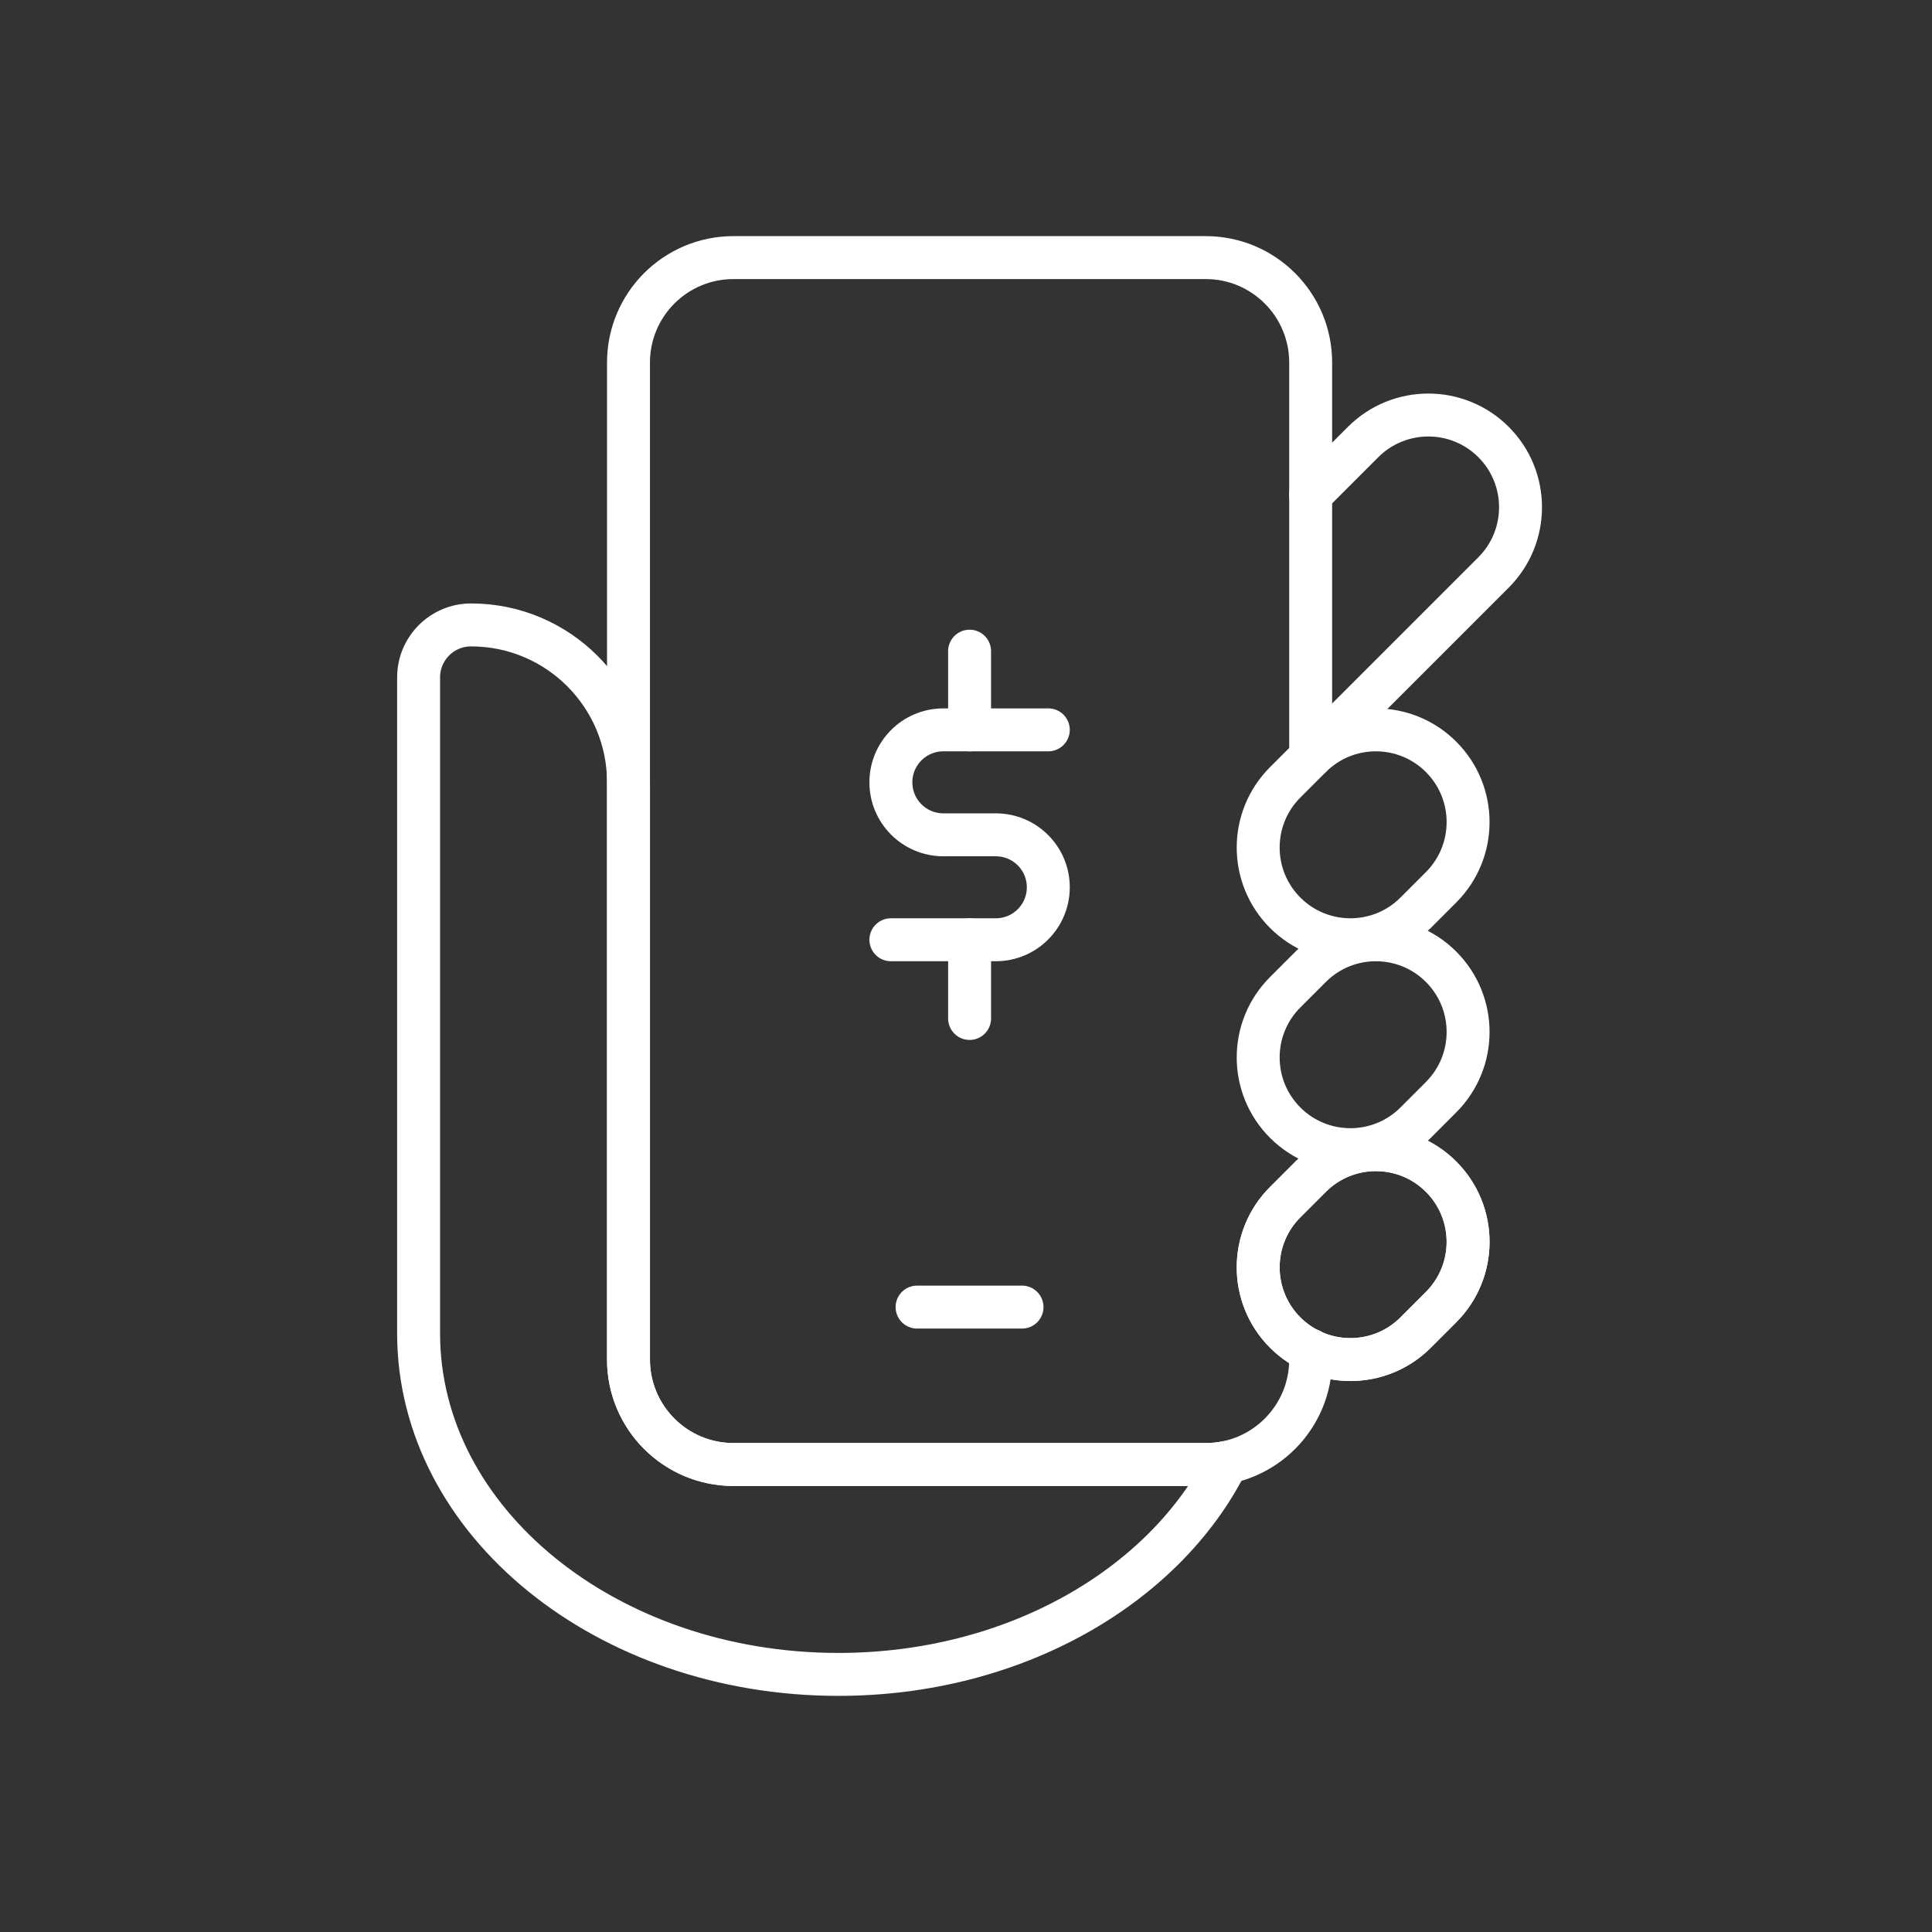 <svg width="120" height="120" viewBox="0 0 120 120" fill="none" xmlns="http://www.w3.org/2000/svg">
<rect x="0" y="0" width="120" height="120" fill="#333333" stroke="none"/>
<path d="M56.961 81.186H63.48" stroke="white" stroke-width="2.667" stroke-linecap="round" stroke-linejoin="round"/>
<path d="M87.927 82.768C85.69 85.004 82.063 85.004 79.826 82.768C77.589 80.53 77.589 76.904 79.826 74.667L81.408 73.085C83.645 70.849 87.272 70.849 89.508 73.085C91.745 75.322 91.745 78.948 89.508 81.186L87.927 82.768Z" stroke="white" stroke-width="2.667" stroke-linecap="round" stroke-linejoin="round"/>
<path d="M87.927 69.731C85.69 71.967 82.063 71.967 79.826 69.731C77.589 67.493 77.589 63.867 79.826 61.63L81.408 60.048C83.645 57.812 87.272 57.812 89.508 60.048C91.745 62.285 91.745 65.911 89.508 68.148L87.927 69.731Z" stroke="white" stroke-width="2.667" stroke-linecap="round" stroke-linejoin="round"/>
<path d="M87.927 56.693C85.69 58.929 82.063 58.929 79.826 56.693C77.589 54.456 77.589 50.83 79.826 48.592L81.408 47.01C83.645 44.774 87.272 44.774 89.508 47.01C91.745 49.247 91.745 52.873 89.508 55.111L87.927 56.693Z" stroke="white" stroke-width="2.667" stroke-linecap="round" stroke-linejoin="round"/>
<path d="M81.406 30.714L84.665 27.455C86.903 25.219 90.529 25.219 92.766 27.455C95.002 29.692 95.002 33.318 92.766 35.556L81.406 46.916" stroke="white" stroke-width="2.667" stroke-linecap="round" stroke-linejoin="round"/>
<path d="M81.408 47.011V22.519C81.408 18.919 78.489 16 74.889 16H45.556C41.956 16 39.037 18.919 39.037 22.519V84.445C39.037 88.045 41.956 90.963 45.556 90.963H74.889C78.489 90.963 81.408 88.045 81.408 84.445V83.861" stroke="white" stroke-width="2.667" stroke-linecap="round" stroke-linejoin="round"/>
<path d="M87.927 82.768C85.69 85.004 82.063 85.004 79.826 82.768C77.589 80.53 77.589 76.904 79.826 74.667L81.408 73.085C83.645 70.849 87.272 70.849 89.508 73.085C91.745 75.322 91.745 78.948 89.508 81.186L87.927 82.768Z" stroke="white" stroke-width="2.667" stroke-linecap="round" stroke-linejoin="round"/>
<path d="M74.889 90.963H45.556C41.956 90.963 39.037 88.044 39.037 84.444V48.593C39.037 43.194 34.659 38.815 29.259 38.815C27.459 38.815 26 40.275 26 42.074V82.815C26 94.516 37.674 104 52.074 104C62.981 104 72.312 98.554 76.203 90.831C75.779 90.917 75.34 90.963 74.889 90.963Z" stroke="white" stroke-width="2.667" stroke-linecap="round" stroke-linejoin="round"/>
<path d="M65.112 45.333H58.593C56.793 45.333 55.334 46.793 55.334 48.592C55.334 50.391 56.793 51.852 58.593 51.852H61.852C63.653 51.852 65.112 53.312 65.112 55.111C65.112 56.91 63.653 58.37 61.852 58.37H55.334" stroke="white" stroke-width="2.667" stroke-linecap="round" stroke-linejoin="round"/>
<path d="M60.223 40.445V45.334" stroke="white" stroke-width="2.667" stroke-linecap="round" stroke-linejoin="round"/>
<path d="M60.223 58.37V63.259" stroke="white" stroke-width="2.667" stroke-linecap="round" stroke-linejoin="round"/>
</svg>
